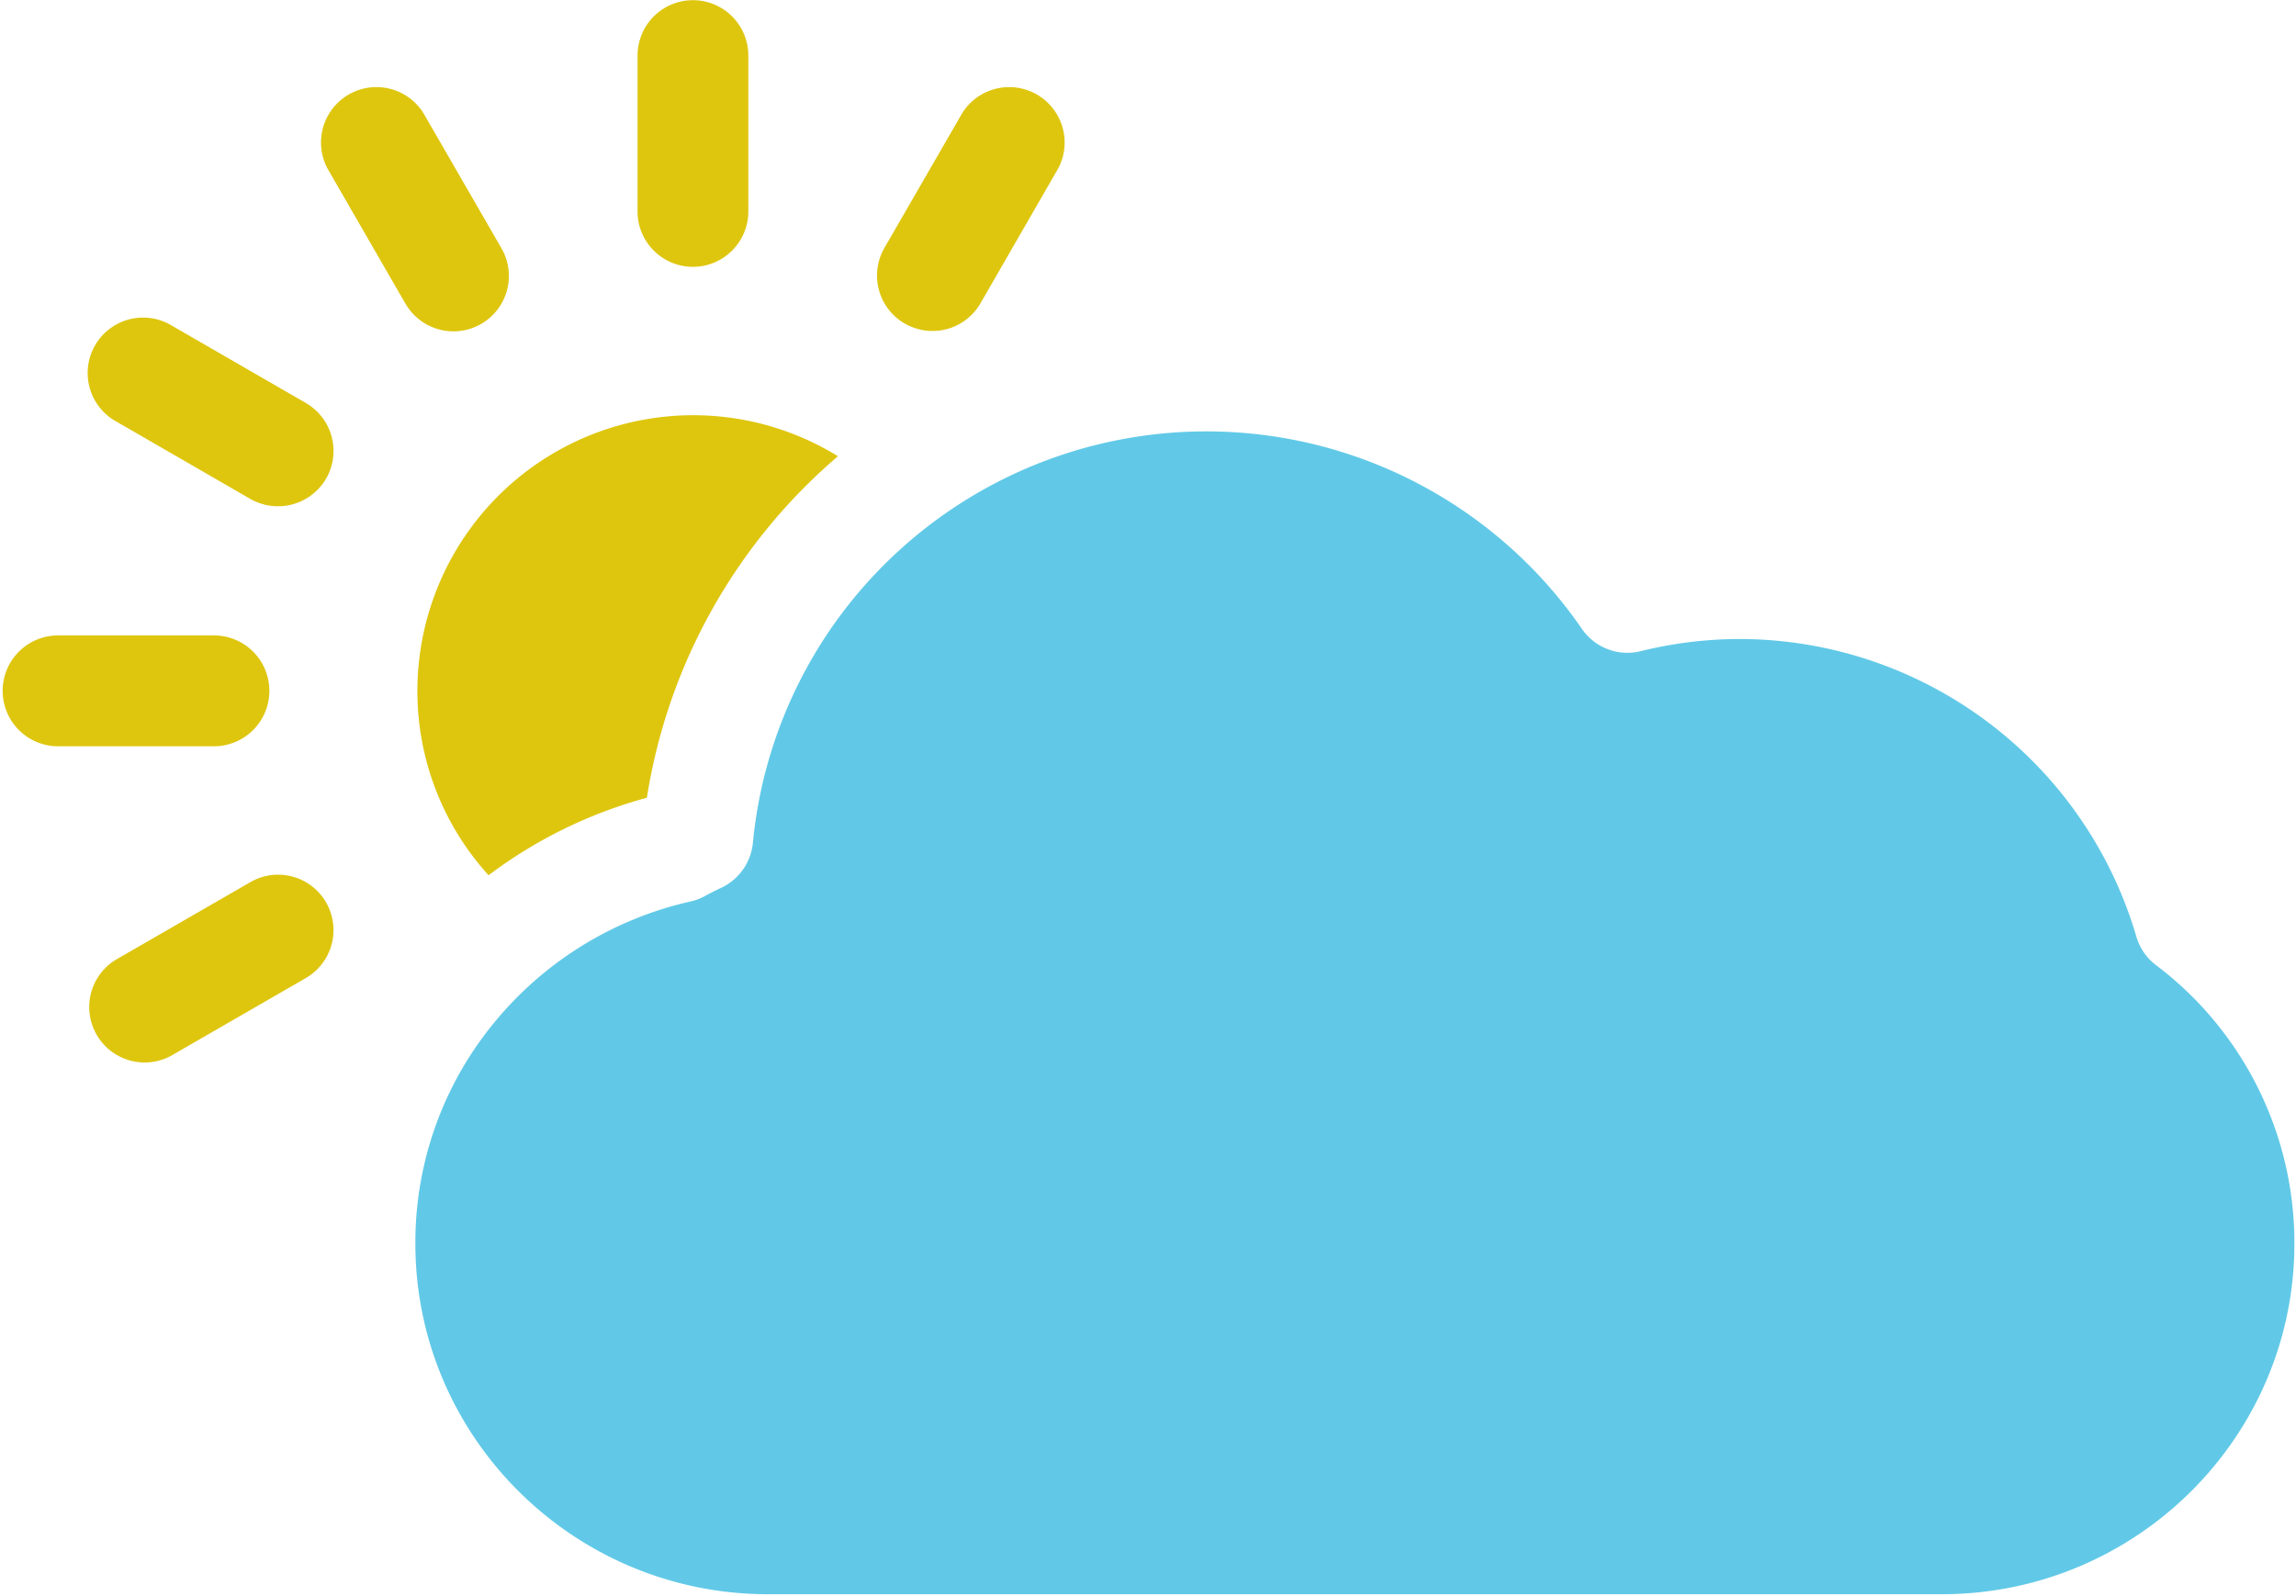 <svg width="307.19" height="213.61" viewBox="0 0 307 214" xmlns="http://www.w3.org/2000/svg"><path d="M288.6 129.37a7.38 7.38 0 01-2.63-3.84 55.51 55.51 0 00-53.08-39.87c-4.5 0-9 .55-13.34 1.63-3 .75-6.15-.45-7.9-3a61.1 61.1 0 00-91.51-10.5 60.89 60.89 0 00-19.6 39.2 7.44 7.44 0 01-4.2 6c-.73.34-1.47.71-2.2 1.11-.62.35-1.29.6-1.98.75a47.54 47.54 0 00-26.35 16.3 46.33 46.33 0 00-10.51 29.56c0 25.92 21.2 47 47.27 47H259.9c26.06 0 47.26-21.08 47.26-47a46.63 46.63 0 00-18.56-37.34" fill="#61c9e7"/><g fill="#dec60f"><path d="M55.57 92.57a36.7 36.7 0 009.54 24.76 62.36 62.36 0 0121.22-10.39 75.68 75.68 0 0125.61-45.78 36.97 36.97 0 00-56.37 31.41M92.5 35.77c4.1 0 7.43-3.33 7.43-7.43V7.45a7.42 7.42 0 10-14.85 0v20.9c0 4.09 3.33 7.42 7.43 7.42M53.97 40.7a7.42 7.42 0 1012.87-7.42l-10.45-18.1a7.43 7.43 0 00-12.86 7.43l10.44 18.1M15.1 56.44l18.09 10.45a7.47 7.47 0 0010.14-2.72 7.43 7.43 0 00-2.71-10.15l-18.1-10.45a7.43 7.43 0 00-7.43 12.87M7.42 100.04H28.3a7.43 7.43 0 000-14.86H7.41a7.42 7.42 0 100 14.86M43.33 120.97a7.42 7.42 0 00-10.14-2.72l-18.1 10.44a7.43 7.43 0 007.43 12.86l18.1-10.44a7.43 7.43 0 002.71-10.14M120.9 43.37a7.42 7.42 0 0010.15-2.72l10.43-18.1a7.43 7.43 0 00-12.86-7.42l-10.45 18.1a7.43 7.43 0 002.72 10.14"/></g></svg>
